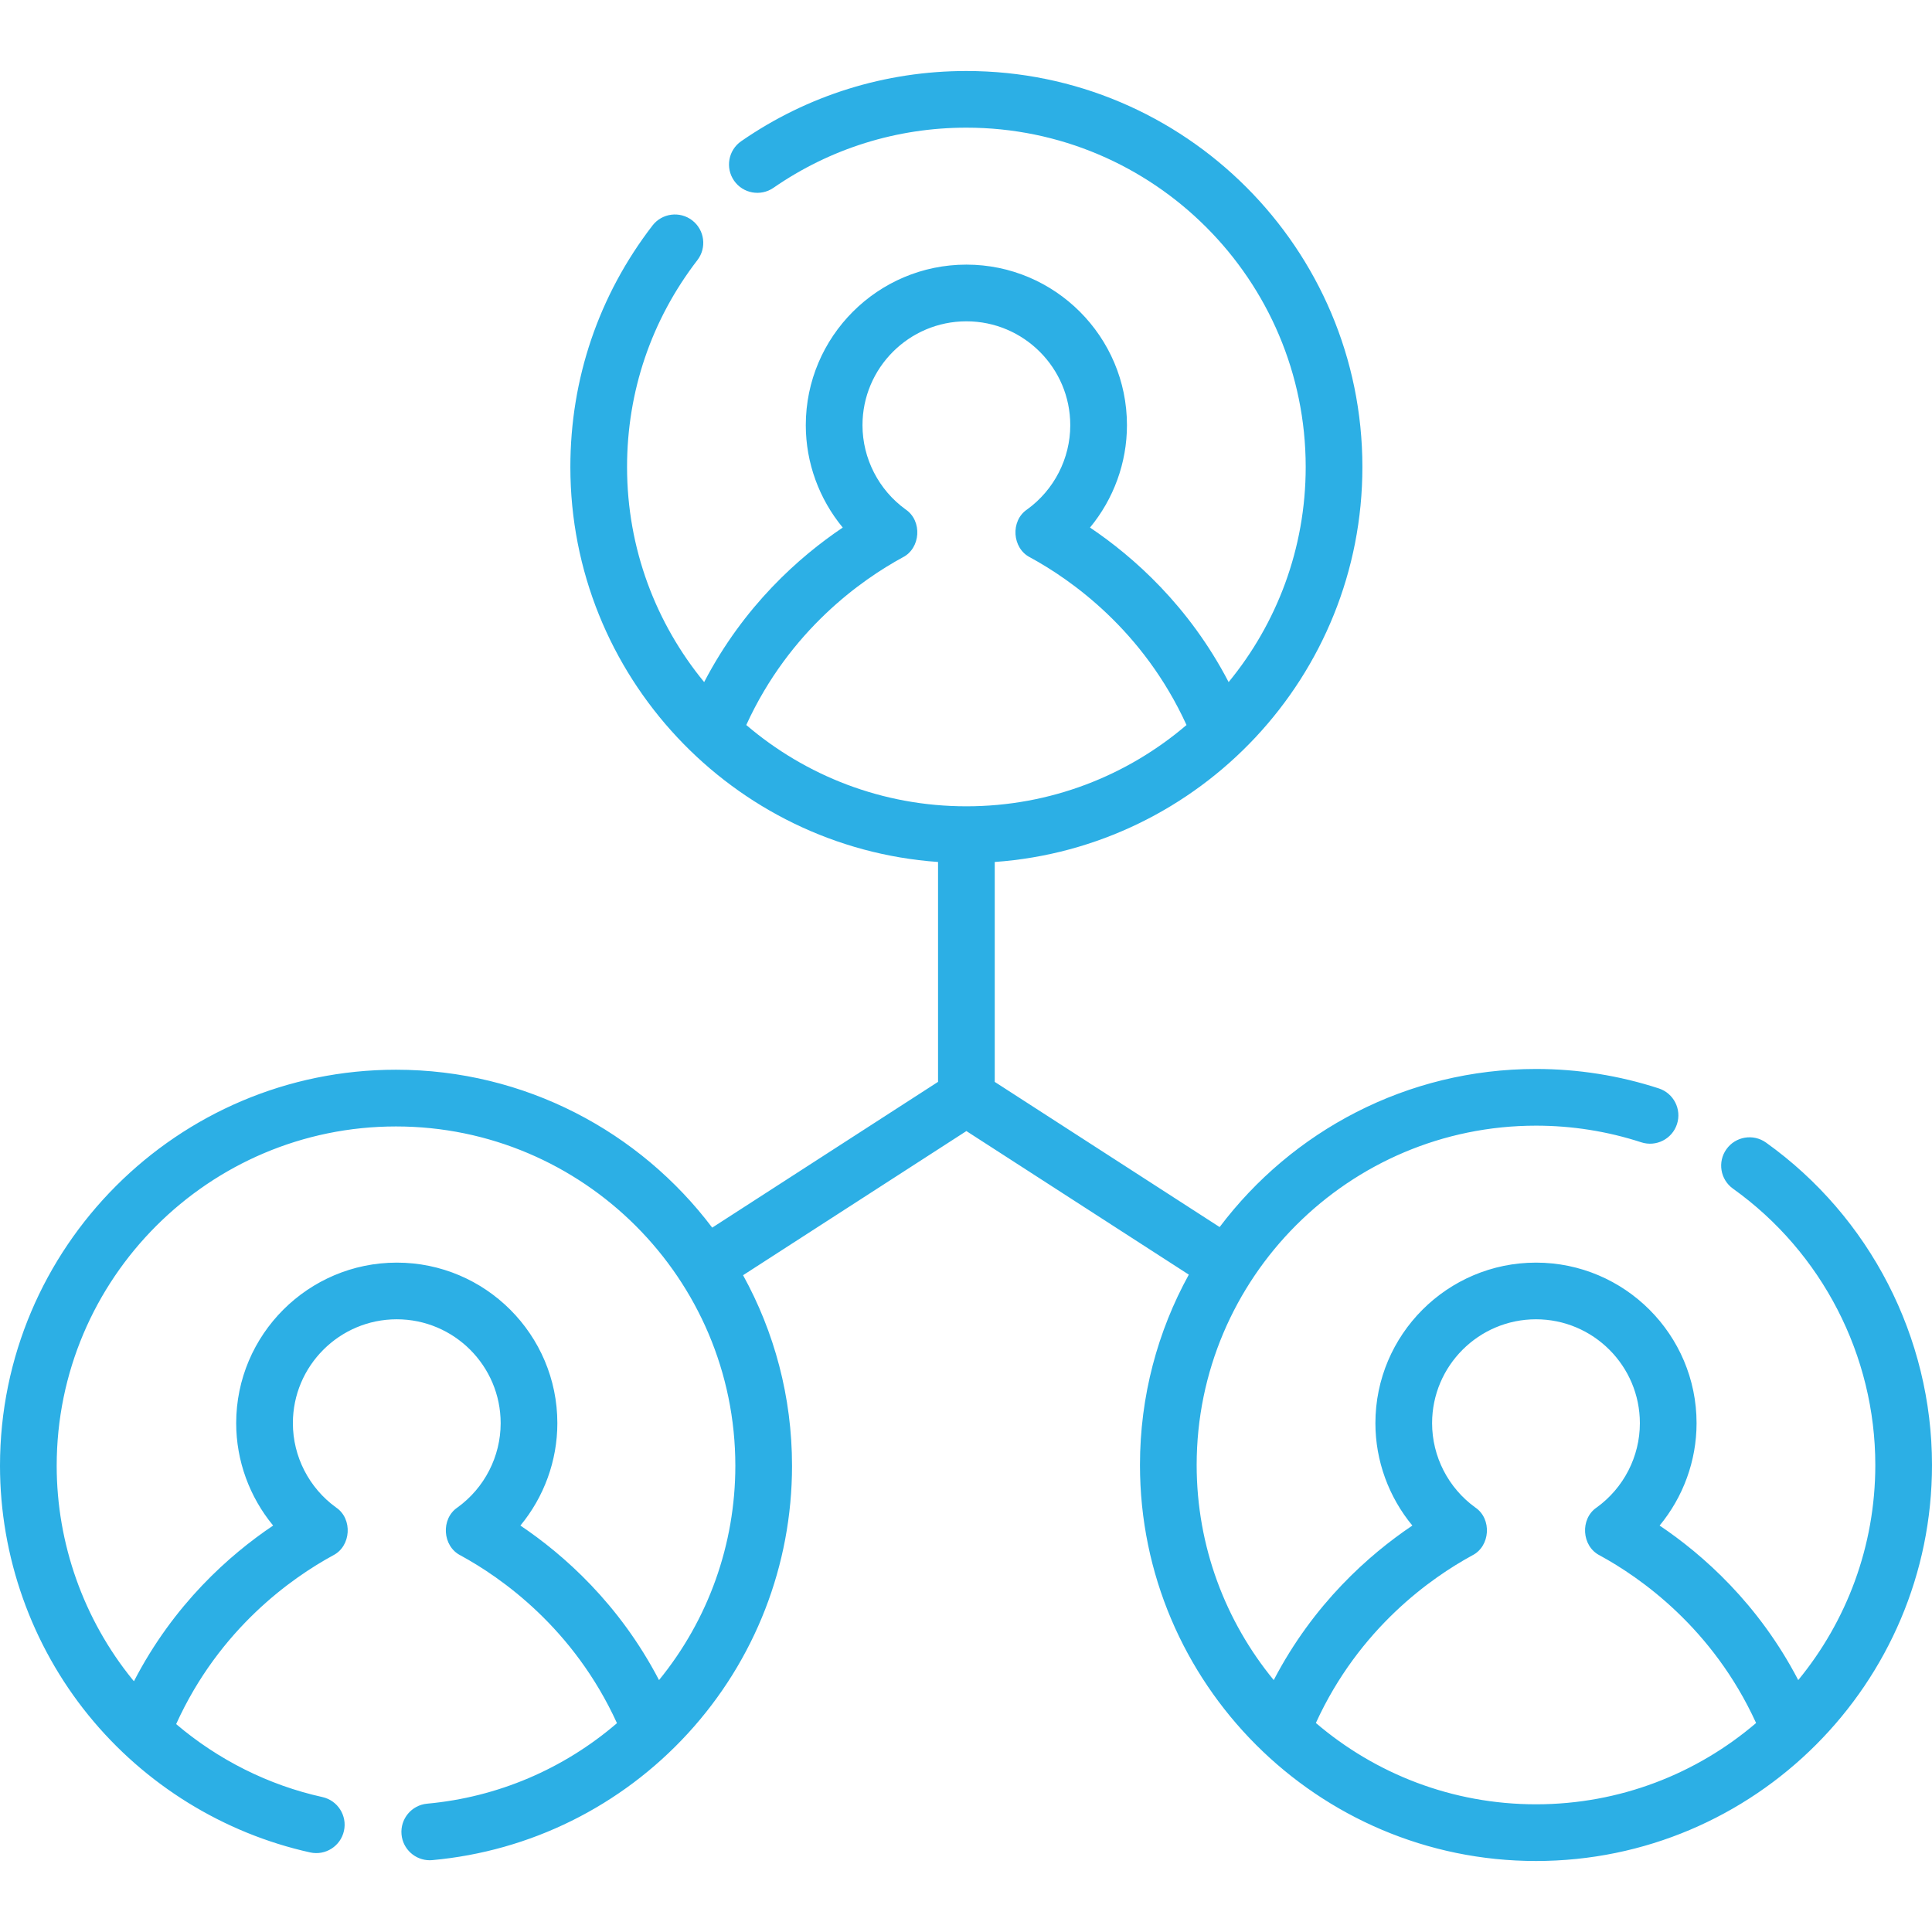 <svg width="64" height="64" viewBox="0 0 64 64" fill="none" xmlns="http://www.w3.org/2000/svg">
<path d="M58.501 37.849C58.079 37.548 57.492 37.646 57.191 38.068C56.889 38.489 56.987 39.076 57.409 39.377C60.36 41.486 62.122 44.908 62.122 48.53C62.122 51.232 61.163 53.714 59.569 55.655C58.254 53.129 56.417 51.505 54.977 50.536C55.758 49.591 56.201 48.392 56.201 47.145C56.201 44.212 53.815 41.826 50.882 41.826C47.948 41.826 45.562 44.212 45.562 47.145C45.562 48.392 46.005 49.591 46.786 50.536C45.346 51.505 43.51 53.129 42.194 55.655C40.6 53.714 39.641 51.232 39.641 48.53C39.641 42.332 44.684 37.289 50.882 37.289C52.073 37.289 53.246 37.475 54.368 37.84C54.861 38.001 55.391 37.732 55.552 37.239C55.713 36.746 55.443 36.216 54.95 36.055C53.64 35.628 52.271 35.411 50.882 35.411C46.604 35.411 42.798 37.47 40.402 40.648L32.952 35.839V28.554C39.748 28.071 45.131 22.388 45.131 15.47C45.131 8.237 39.246 2.352 32.013 2.352C29.331 2.352 26.751 3.156 24.554 4.677C24.127 4.972 24.021 5.557 24.316 5.984C24.611 6.41 25.196 6.516 25.623 6.221C27.505 4.918 29.714 4.229 32.013 4.229C38.211 4.229 43.253 9.272 43.253 15.47C43.253 18.172 42.294 20.655 40.7 22.595C39.385 20.069 37.548 18.445 36.108 17.476C36.889 16.531 37.332 15.332 37.332 14.085C37.332 11.152 34.946 8.766 32.013 8.766C29.079 8.766 26.693 11.152 26.693 14.085C26.693 15.332 27.136 16.531 27.917 17.476C26.477 18.445 24.641 20.069 23.326 22.595C21.731 20.655 20.772 18.172 20.772 15.47C20.772 12.966 21.578 10.596 23.102 8.617C23.418 8.206 23.341 7.617 22.931 7.3C22.52 6.984 21.93 7.06 21.614 7.471C19.835 9.781 18.894 12.547 18.894 15.47C18.894 22.388 24.277 28.071 31.074 28.554V35.838L23.593 40.667C21.197 37.492 17.393 35.436 13.118 35.436C5.885 35.436 0 41.321 0 48.555C0 51.559 1.042 54.496 2.933 56.823C4.797 59.117 7.404 60.729 10.274 61.364C10.781 61.476 11.282 61.156 11.394 60.65C11.506 60.144 11.186 59.642 10.68 59.53C8.893 59.135 7.227 58.296 5.835 57.113C7.272 53.942 9.68 52.261 11.034 51.524C11.632 51.222 11.69 50.314 11.134 49.938C10.237 49.291 9.702 48.247 9.702 47.145C9.702 45.247 11.246 43.703 13.143 43.703C15.041 43.703 16.585 45.247 16.585 47.145C16.585 48.247 16.05 49.291 15.153 49.938C14.598 50.314 14.655 51.222 15.254 51.524C16.603 52.258 19 53.931 20.438 57.082C18.674 58.599 16.485 59.536 14.151 59.749C13.634 59.796 13.254 60.253 13.301 60.769C13.345 61.256 13.755 61.623 14.235 61.623C14.263 61.623 14.292 61.622 14.321 61.619C17.566 61.324 20.572 59.834 22.785 57.424C25.011 54.999 26.237 51.849 26.237 48.555C26.237 46.268 25.648 44.117 24.615 42.243L32.013 37.468L39.381 42.224C38.35 44.097 37.763 46.246 37.763 48.53C37.763 55.763 43.648 61.648 50.882 61.648C58.115 61.648 64 55.763 64 48.53C64 44.303 61.944 40.31 58.501 37.849ZM21.831 55.655C20.515 53.129 18.679 51.505 17.239 50.536C18.02 49.591 18.463 48.392 18.463 47.145C18.463 44.212 16.077 41.826 13.144 41.826C10.211 41.826 7.824 44.212 7.824 47.145C7.824 48.392 8.268 49.591 9.048 50.536C7.601 51.509 5.753 53.145 4.437 55.693C4.422 55.675 4.406 55.657 4.391 55.639C2.77 53.645 1.878 51.129 1.878 48.555C1.878 42.357 6.92 37.315 13.118 37.315C19.316 37.315 24.359 42.357 24.359 48.555C24.359 51.157 23.464 53.653 21.831 55.655ZM29.903 18.464C30.501 18.162 30.558 17.254 30.003 16.878C29.107 16.231 28.571 15.187 28.571 14.085C28.571 12.187 30.115 10.644 32.013 10.644C33.91 10.644 35.454 12.187 35.454 14.085C35.454 15.187 34.919 16.231 34.022 16.878C33.467 17.254 33.525 18.162 34.123 18.464C35.472 19.198 37.866 20.869 39.305 24.017C37.341 25.695 34.793 26.71 32.013 26.71C29.233 26.71 26.685 25.695 24.721 24.017C26.159 20.869 28.554 19.198 29.903 18.464ZM50.882 59.77C48.101 59.77 45.554 58.755 43.59 57.076C45.028 53.929 47.423 52.258 48.772 51.524C49.37 51.222 49.428 50.314 48.872 49.938C47.975 49.291 47.44 48.247 47.44 47.145C47.44 45.247 48.984 43.703 50.882 43.703C52.779 43.703 54.323 45.247 54.323 47.145C54.323 48.247 53.788 49.291 52.891 49.938C52.336 50.314 52.393 51.222 52.992 51.524C54.34 52.258 56.735 53.929 58.173 57.077C56.209 58.755 53.662 59.77 50.882 59.77Z" fill="#2CAFE5"/>
</svg>
